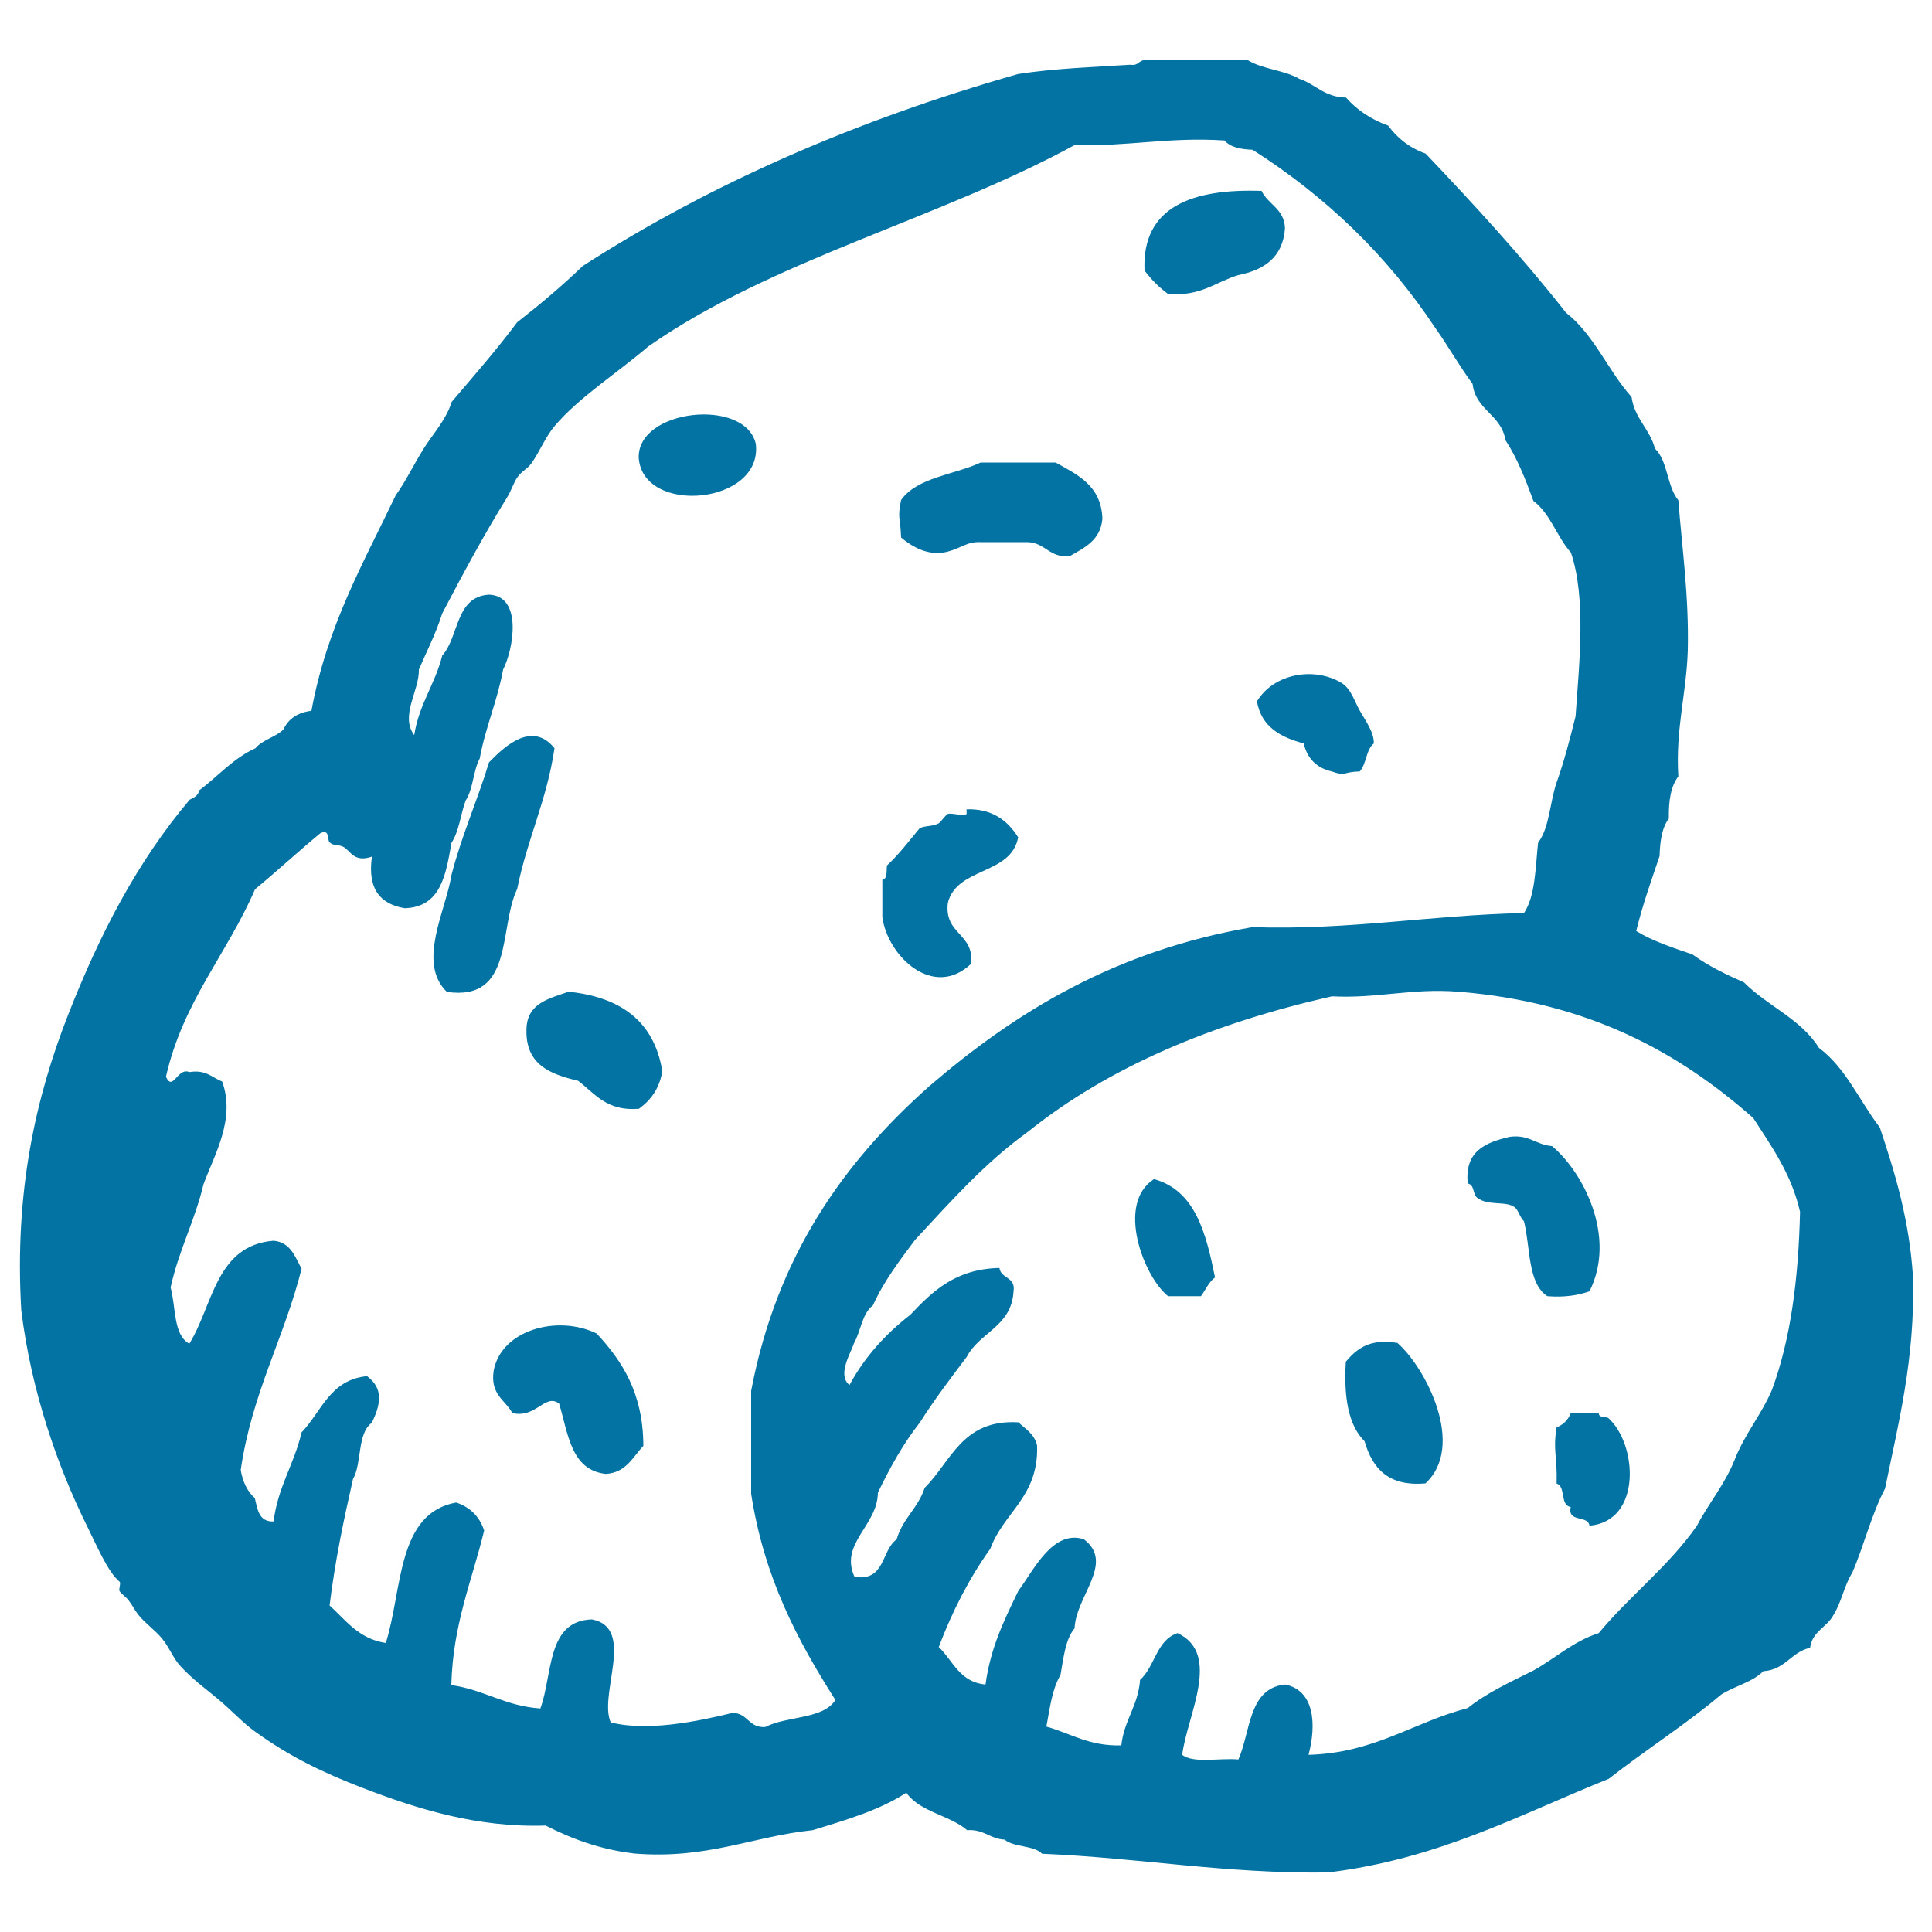 <svg xmlns="http://www.w3.org/2000/svg" viewBox="0 0 1000 1000" style="fill:#0273a2">
<title>Potatoes SVG icon</title>
<g id="_x30_505-potato"><g><path d="M973,583.6c-10.5-13.7-17.6-30.9-31.5-41.2c-9.3-15-26.7-21.7-38.8-33.9c-9.5-4.2-18.8-8.7-26.7-14.5c-10.3-3.5-20.6-6.9-29.1-12.1c3.3-13.6,7.8-26.1,12.1-38.8c0.2-7.9,1.3-14.9,4.8-19.4c-0.2-9.1,1-16.8,4.9-21.8c-1.5-24.9,4.2-42.7,4.9-65.4c0.6-28.1-2.9-52-4.9-77.6c-5.9-7-5.4-20.4-12.1-26.7c-2.7-10.3-10.5-15.4-12.1-26.7c-12.2-13.6-19.4-32.3-33.9-43.6c-22.8-29-47.5-55.9-72.7-82.4c-8.4-3-14.6-8-19.4-14.5c-8.9-3.2-16.2-8.1-21.8-14.5c-11.2-0.2-15.7-6.9-24.2-9.7c-7.6-4.5-19.3-5-26.7-9.7h-53.3c-3.1,0.1-3.3,3.1-7.3,2.4c-19.8,1.2-40,2-58.2,4.8c-84.3,24-159.6,57-225.4,99.4c-10.7,10.3-22.1,19.9-33.9,29.1c-10.7,14.3-22.4,27.7-33.9,41.2c-2.8,9.2-9.8,16.7-14.5,24.2c-5.2,8.3-8.9,16.3-14.5,24.2c-16.7,35-35.6,67.8-43.6,111.5c-7.2,0.9-12,4.2-14.5,9.7c-4.1,4-10.9,5.3-14.5,9.7c-11.7,5.3-19.4,14.6-29.1,21.8c-0.5,2.7-2.7,3.8-4.9,4.8c-27.1,32-46.7,69.8-63,111.5c-16.7,42.6-27.8,91.3-24.2,152.7c5.1,41.9,18.8,80.9,33.9,111.5c5.2,10.4,10.9,24.1,17,29.1c0.8,0.6-0.6,4,0,4.9c0.9,1.4,3.6,3.2,4.8,4.9c1.9,2.5,3,4.9,4.9,7.3c3.4,4.3,8.6,7.9,12.1,12.1c3.8,4.5,5.9,10.4,9.7,14.5c6.4,7,14.1,12.5,19.4,17c7.1,5.9,12.7,12.2,19.4,17c17.9,12.9,34.9,21.1,55.7,29.1c27.8,10.7,59.1,20.6,94.5,19.4c13.4,6.8,28,12.4,46.1,14.5c37.8,3,60.6-8.8,92.1-12.1c17.4-5.3,34.8-10.4,48.5-19.4c7,10,22.4,11.6,31.5,19.4c8.7-0.6,11.7,4.5,19.4,4.9c4.8,4.1,15,2.8,19.4,7.3c50.4,2.1,94.7,10.4,147.9,9.7c57.6-7,99.3-30,145.4-48.5c19-14.9,39.8-28.1,58.2-43.6c6.9-4.4,16.2-6.4,21.8-12.1c11.4-0.7,14.3-9.9,24.2-12.1c1.1-8.6,8.8-10.6,12.1-17c4.1-6.4,5.6-15.4,9.7-21.8c6.1-14.1,10-30.4,17-43.6c7-34.2,15.5-67,14.5-109.1C988.3,631.3,980.9,607.2,973,583.6z M396.1,893.9c-8.7,0.6-8.9-7.3-17-7.3c-17.5,4.3-44,9.8-63,4.9c-6.4-14.6,13.1-48.9-9.7-53.3c-23.6,0.7-20.2,28.3-26.7,46.1c-18.2-1.2-29.1-9.7-46.1-12.1c0.8-31.5,10.7-54,17-80c-2.4-7.3-7.3-12.1-14.5-14.5c-30.8,5.6-27.7,45-36.4,72.7c-14-2.1-20.6-11.7-29.1-19.4c2.8-23,7.3-44.3,12.1-65.4c4.7-8.2,2.1-23.7,9.7-29.1c4.8-9.8,6.1-17.8-2.4-24.2c-19.2,1.8-23.6,18.4-33.9,29.1c-3.8,16.4-12.3,28.2-14.5,46.1c-7.6,0.3-8.3-6.2-9.7-12.1c-3.9-3.4-6.2-8.3-7.3-14.5c5.7-39.6,22.4-68.1,31.5-104.2c-3.4-6.2-5.7-13.7-14.5-14.5c-29.9,2.4-31.3,33.4-43.6,53.3c-8.4-4.5-6.9-19-9.7-29.1c4.2-19.2,12.5-34.4,17-53.3c5.4-15,16.8-33.6,9.7-53.3c-5.2-2-8.3-6.3-17-4.9c-6.2-2.6-8.5,10.4-12.1,2.4c8.8-38.9,31.7-63.6,46.1-97c11.5-9.5,22.4-19.6,33.9-29.1c5.1-2.1,3.2,3.4,4.8,4.9c2.1,1.9,4.5,0.8,7.3,2.4c3.4,1.9,5.2,8.1,14.5,4.9c-2.4,17,4.5,24.6,17,26.7c18.8-0.6,21.3-17.5,24.2-33.9c3.9-5.8,4.7-14.7,7.3-21.8c3.9-5.8,3.9-15.5,7.3-21.8c3-16.4,9.1-29.6,12.1-46c5.4-10.6,10.2-38.2-7.3-38.8c-17.5,1-15.4,21.8-24.2,31.5c-3.7,14.9-12,25.1-14.5,41.2c-7.5-10,2.7-23,2.4-33.9c4.1-9.6,8.8-18.6,12.1-29.1c10.8-20.6,21.5-40.6,33.9-60.6c1.7-2.8,3.1-7.1,4.9-9.7c2.2-3.3,5.2-4.4,7.3-7.3c4.3-6,7.3-13.8,12.1-19.4c12.5-14.8,31.7-26.9,48.5-41.2c63.6-44.6,150.5-66,220.6-104.2c27.4,0.8,49-4.3,77.6-2.4c3,3.5,8.3,4.6,14.5,4.8c38,24.2,69.7,54.7,94.5,92.1c6.7,9.4,12.5,19.8,19.4,29.1c1.6,13.7,14.9,15.8,17,29.1c6.1,9.3,10.4,20.3,14.5,31.5c8.8,6.5,12.1,18.6,19.4,26.7c8,23.6,4.3,57.4,2.4,84.8c-2.9,11.7-5.9,23.2-9.7,33.9c-3.6,10.1-3.7,23.7-9.7,31.5c-1.4,13.1-1.4,27.6-7.3,36.4c-48.3,1-89.7,8.9-140.6,7.3c-71.1,12.2-122.6,43.9-167.3,82.4c-44.1,39.2-78.8,87.6-92.1,157.6v53.3c6.7,43.4,24.1,76.1,43.6,106.7C426.1,890,407.2,888.1,396.1,893.9z M917.2,719.3c-5.5,13-14.2,23-19.4,36.4c-5.1,12.7-13.3,22.2-19.4,33.9c-14.6,21-34.8,36.3-50.9,55.7c-13.4,4.3-22.5,13.1-33.9,19.4c-11.8,5.9-24.1,11.5-33.9,19.4c-28.2,7.3-47.9,23.2-82.4,24.2c4.2-16,3-33.3-12.1-36.4c-19.1,1.9-17.8,24.3-24.2,38.8c-9.6-0.9-23.2,2.2-29.1-2.4c2.5-20.3,20.6-52.2-2.4-63c-11,3.6-11.7,17.4-19.4,24.2c-1,13.5-8.3,20.8-9.7,33.9c-16.7,0.5-26.1-6.2-38.8-9.7c1.8-9.6,3-19.6,7.3-26.7c1.6-8.9,2.5-18.5,7.3-24.2c0.7-16.9,21-33.8,4.8-46.1c-16.1-5.1-25.8,15.8-33.9,26.7c-7.1,14.7-14.4,29.2-17,48.5c-13.4-1.2-16.8-12.3-24.2-19.4c7.1-18.8,15.9-35.8,26.7-50.9c6.9-19,25-26.7,24.2-53.3c-1.3-6-5.9-8.6-9.7-12.1c-29.1-1.7-34.7,20.2-48.5,33.9c-3.3,10.4-11.5,16-14.5,26.7c-8.1,5.7-5.7,21.8-21.8,19.4c-7.9-17.4,11.9-26.4,12.1-43.6c6.3-13.1,13.2-25.5,21.8-36.4c7.5-11.9,15.9-22.9,24.2-33.9c6.6-12.8,23.2-15.6,24.2-33.9c1.2-7.6-6.5-6.4-7.3-12.1c-22.9,0.5-34.7,12.2-46.1,24.2c-12.7,9.9-23.6,21.7-31.5,36.4c-6.6-5.2,0.8-16.8,2.4-21.8c3.5-6.2,4.1-15.3,9.7-19.4c5.8-12.8,13.9-23.3,21.8-33.9c18.3-19.7,36.1-39.9,58.2-55.8c42.1-33.8,95.7-56.3,157.6-70.3c23.8,1.2,41-4.3,65.4-2.4c67.3,5.4,114.1,31.3,152.7,65.4c9.5,14.8,19.7,28.8,24.2,48.5C930.9,662,926.8,693.4,917.2,719.3z M604.5,152.1c16.9,1.5,24.6-6.1,36.4-9.7c13.5-2.7,23.1-9.2,24.2-24.2c-0.3-10.2-8.8-12.3-12.1-19.4c-35.5-1.2-62.1,7.9-60.6,41.2C595.9,144.7,599.9,148.7,604.5,152.1z M330.6,237c2.2,29.9,64.4,24.2,60.6-7.3C385.6,205.7,329.8,211.7,330.6,237z M490.6,285.5c7.4-2,9.9-5.2,17-4.9h24.2c9.4,0.3,11.2,8.2,21.8,7.3c7.7-4.4,16-8.2,17-19.4c-0.6-17.2-12.8-22.7-24.2-29.1h-38.8c-13.7,6.4-32.8,7.6-41.2,19.4c-2,9.9-0.4,8.3,0,19.4C475.3,285.7,483.3,287.4,490.6,285.5z M650.6,363c2.2,13.1,12.1,18.6,24.2,21.8c1.8,7.8,6.7,12.7,14.5,14.5c7.6,2.7,5.5,0.2,14.5,0c3.5-3.8,3.2-11.3,7.3-14.5c0.1-5.7-4-11.3-7.3-17c-2.7-4.7-4.5-11.5-9.7-14.5C680.1,345.1,659.4,348.5,650.6,363z M287,387.3c-11.4-14.2-25.5-1.4-33.9,7.3c-6,19.8-14.1,37.7-19.4,58.2c-2.9,18.5-18,45.5-2.4,60.6c34.9,5,26.7-33.1,36.4-53.3C272.8,434.5,283.1,414.1,287,387.3z M502.7,498.8c1.5-16-14.1-15-12.1-31.5c4.8-18.7,32.7-14.2,36.4-33.9c-5.9-9.5-14.4-14.9-26.7-14.5c-0.1,0,0.1,2.3,0,2.4c-1.4,1.4-7.7-0.7-9.7,0c-1,0.3-3.6,4.2-4.8,4.9c-3.4,1.7-6.2,1-9.7,2.4c-5.5,6.6-10.7,13.5-17,19.4c-0.4,2.9,0.4,6.9-2.4,7.3v19.4C459.4,494.9,483.1,517.5,502.7,498.8z M294.3,513.3c-10.2,3.6-21.5,5.9-21.8,19.4c-0.6,18.4,12.3,23.3,26.7,26.7c8.7,6.6,14.8,15.9,31.5,14.5c6.1-4.4,10.6-10.4,12.1-19.4C338.7,528.7,321.3,516.1,294.3,513.3z M822.7,668.4c14.2-28.2-3.2-61.7-19.4-75.2c-8.3-0.6-11.6-6.1-21.8-4.8c-12.4,2.9-23.5,7.2-21.8,24.2c3.5,0.5,2.6,5.5,4.8,7.3c5.8,4.5,14.7,1.5,19.4,4.9c2,1.4,2.9,5.6,4.9,7.3c3.4,13.5,1.8,32.1,12.1,38.8C809.7,671.6,816.6,670.5,822.7,668.4z M597.3,610.3c-19.9,12.8-5.2,50.7,7.3,60.6h17c2.4-3.2,4-7.3,7.3-9.7C624.2,638.2,618.7,616.2,597.3,610.3z M255.5,709.6c-1.8,12.3,6,15,9.7,21.8c12.3,2.9,16.9-10.4,24.2-4.9c4.7,15.5,6,34.4,24.2,36.4c10.6-0.7,13.9-8.8,19.4-14.5c-0.1-27.4-11-44-24.2-58.2C288.3,680.3,259.3,688.5,255.5,709.6z M723.3,695.1c-14.5-2.4-21.1,3.1-26.7,9.7c-1.1,18.1,1.2,32.8,9.7,41.2c4,13.8,12.1,23.5,31.5,21.8C758.7,748.6,738.3,708.3,723.3,695.1z M827.5,731.5H813c-1.4,3.5-3.8,5.9-7.3,7.3c-2,12.1,0.4,14.5,0,29.1c4.9,1.5,1.6,11.3,7.3,12.1c-1.8,8.3,8.9,4,9.7,9.7c27.2-2.3,24.9-42.2,9.7-55.8C830.5,733.3,827.6,733.8,827.5,731.5z"/></g></g>
</svg>